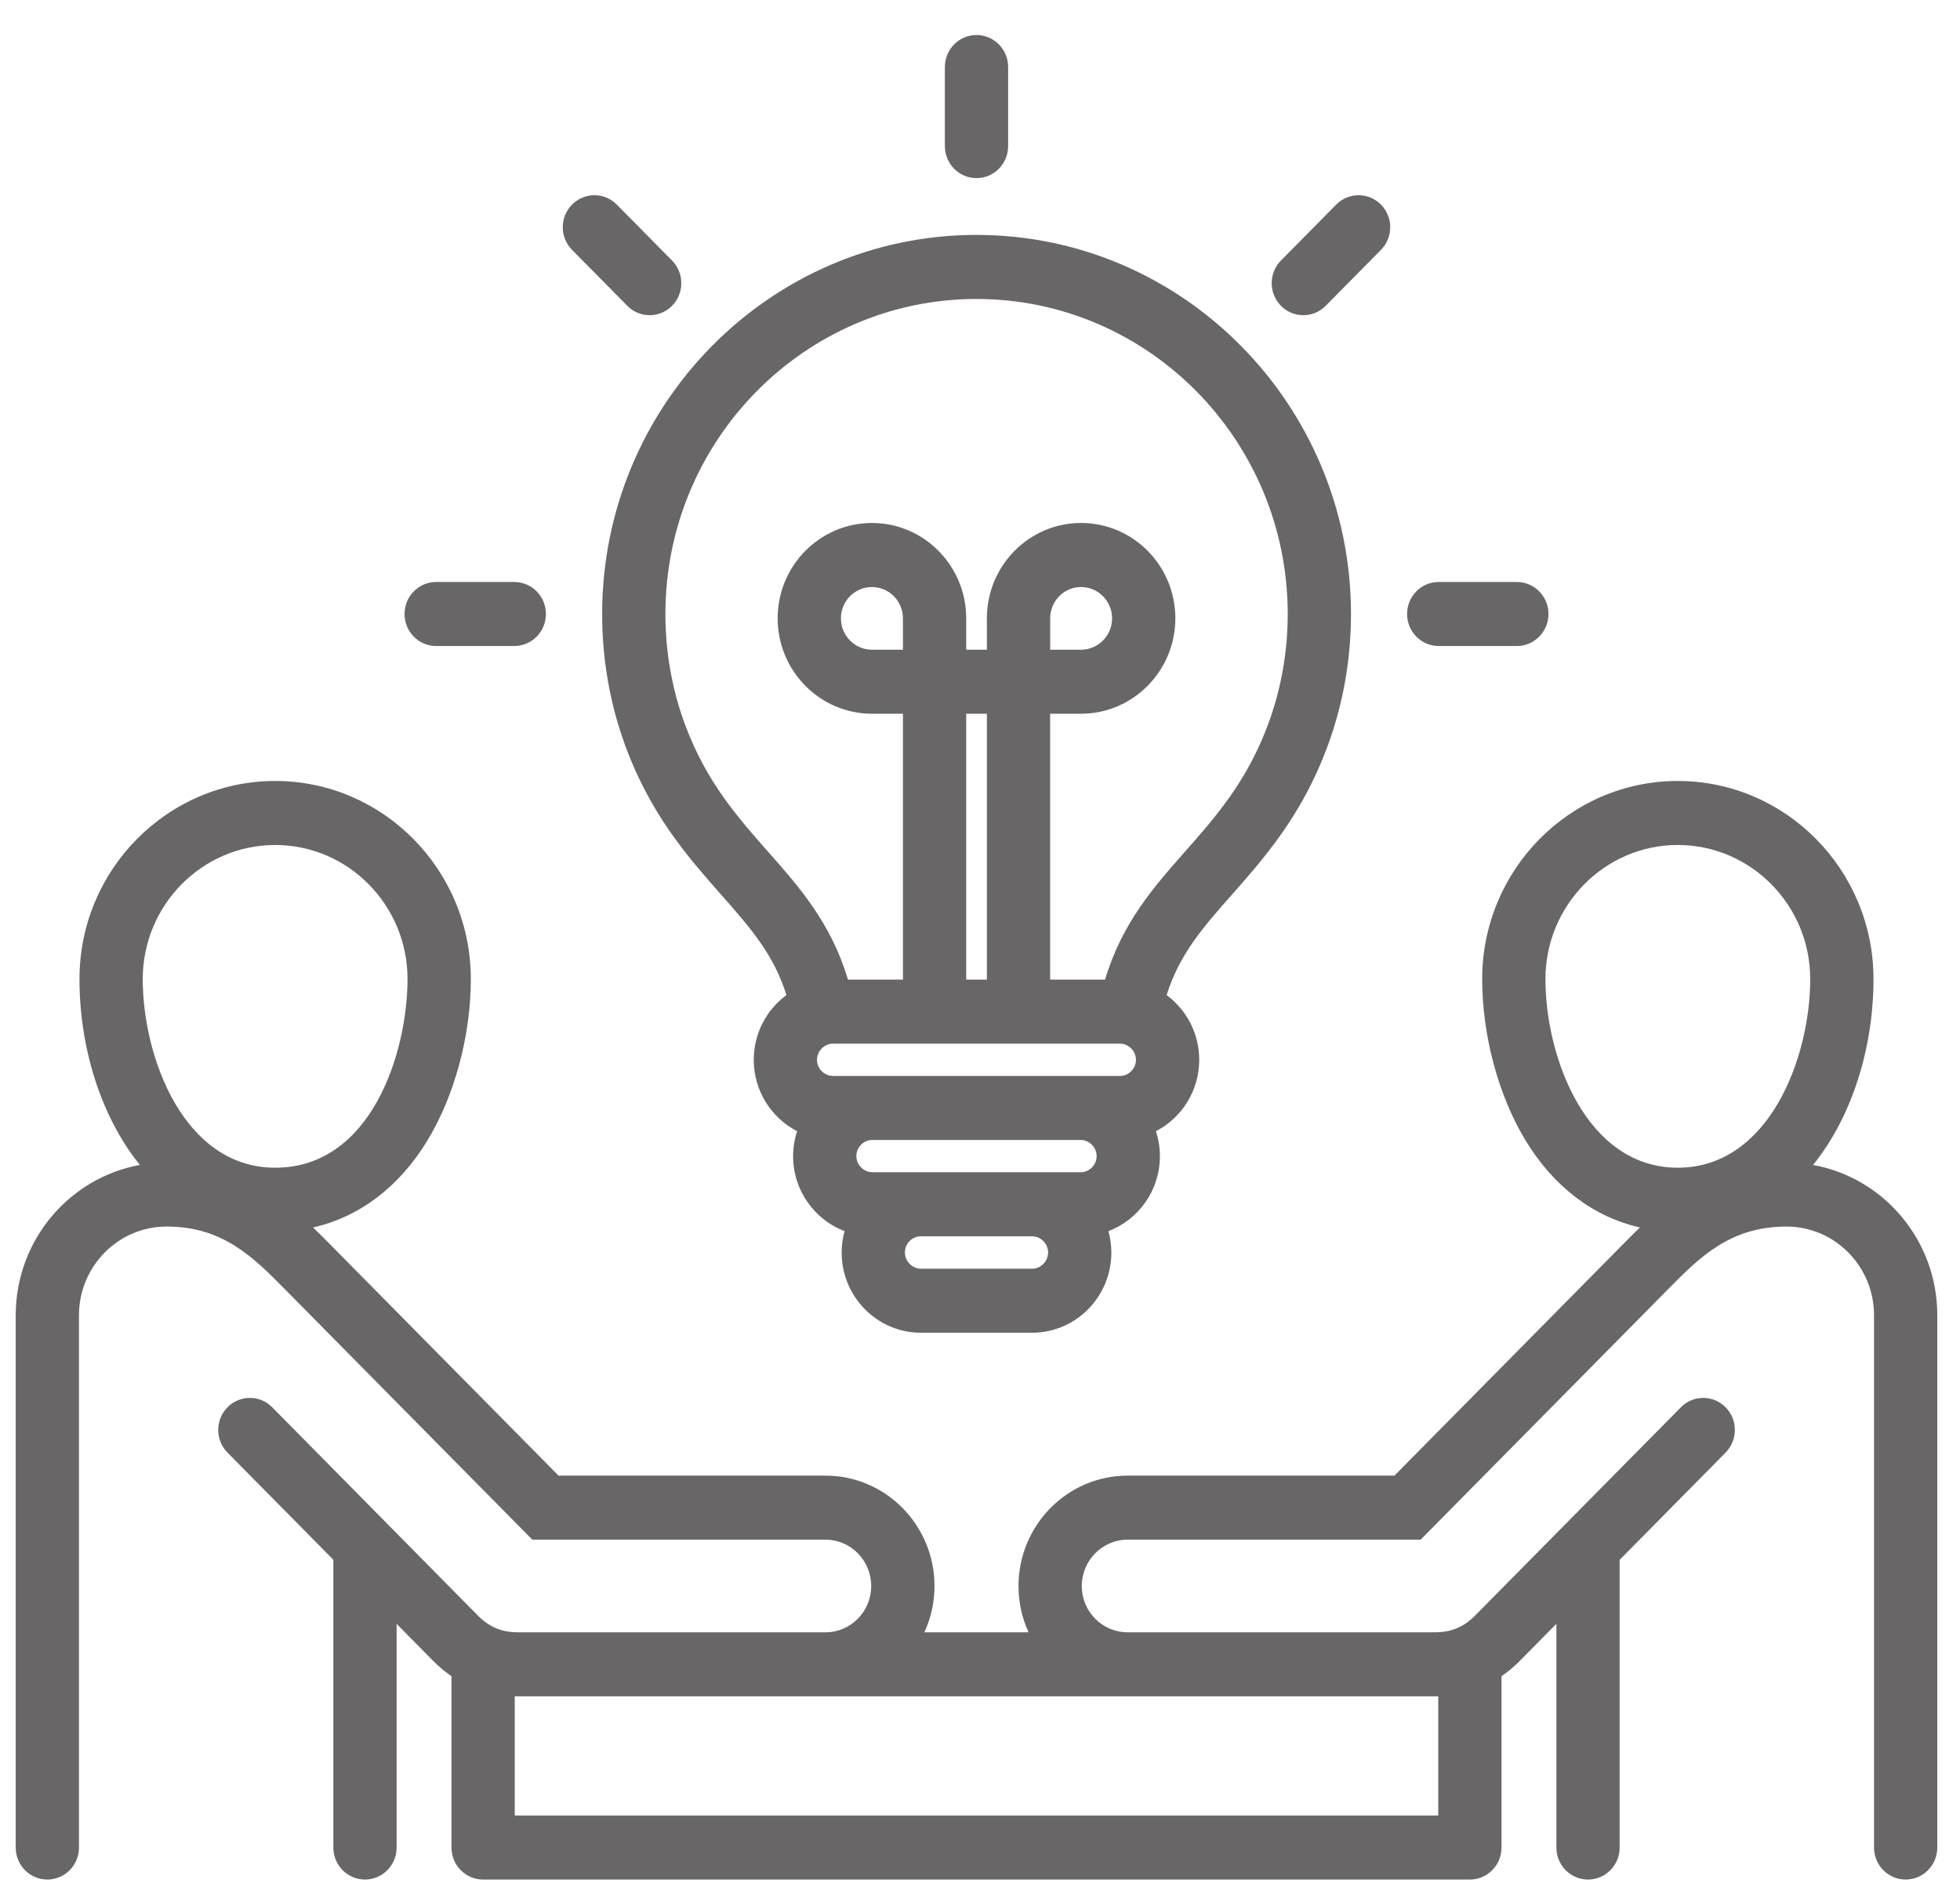 <svg width="51" height="49" viewBox="0 0 51 49" fill="none" xmlns="http://www.w3.org/2000/svg">
<path d="M17.503 21.738C17.927 22.334 18.356 22.819 18.77 23.288C19.517 24.134 20.13 24.83 20.463 25.894C19.949 26.274 19.613 26.887 19.613 27.58C19.613 28.39 20.073 29.092 20.741 29.437C20.674 29.642 20.637 29.86 20.637 30.087C20.637 30.979 21.195 31.74 21.976 32.037C21.928 32.214 21.9 32.4 21.9 32.593C21.9 33.745 22.825 34.681 23.962 34.681H26.858C27.994 34.681 28.918 33.745 28.918 32.593C28.918 32.401 28.89 32.215 28.842 32.038C29.622 31.741 30.181 30.98 30.181 30.087C30.181 29.86 30.144 29.642 30.077 29.437C30.745 29.092 31.204 28.39 31.204 27.58C31.204 26.888 30.869 26.275 30.356 25.895C30.69 24.83 31.302 24.134 32.049 23.288C32.463 22.819 32.891 22.334 33.314 21.739C34.517 20.055 35.153 18.062 35.153 15.978C35.153 10.539 30.782 6.113 25.409 6.113C20.036 6.113 15.668 10.539 15.668 15.978C15.668 18.065 16.302 20.057 17.503 21.738L17.503 21.738ZM23.495 16.907H22.688C22.243 16.907 21.881 16.54 21.881 16.09C21.881 15.639 22.243 15.276 22.688 15.276C23.133 15.276 23.495 15.641 23.495 16.09V16.907ZM25.141 18.573H25.679V25.492H25.141V18.573ZM29.145 27.159C29.369 27.159 29.558 27.352 29.558 27.58C29.558 27.807 29.369 27.999 29.145 27.999H21.673C21.449 27.999 21.259 27.807 21.259 27.58C21.259 27.352 21.449 27.159 21.673 27.159H29.145ZM28.535 30.087C28.535 30.314 28.345 30.505 28.121 30.505H22.699C22.474 30.505 22.283 30.314 22.283 30.087C22.283 29.854 22.47 29.665 22.699 29.665H28.121C28.345 29.665 28.535 29.858 28.535 30.087ZM26.858 33.015H23.962C23.736 33.015 23.546 32.822 23.546 32.593C23.546 32.361 23.733 32.172 23.962 32.172H26.858C27.082 32.172 27.272 32.365 27.272 32.593C27.272 32.822 27.082 33.015 26.858 33.015ZM25.409 7.78C29.874 7.78 33.507 11.457 33.507 15.978C33.507 17.709 32.979 19.364 31.98 20.763C31.606 21.289 31.207 21.74 30.821 22.177C30.018 23.087 29.191 24.025 28.755 25.492H27.325V18.573H28.13C29.482 18.573 30.583 17.459 30.583 16.09C30.583 14.72 29.483 13.609 28.13 13.609C26.777 13.609 25.679 14.722 25.679 16.09V16.907H25.141V16.09C25.141 14.722 24.041 13.609 22.688 13.609C21.335 13.609 20.235 14.722 20.235 16.09C20.235 17.458 21.335 18.573 22.688 18.573H23.495V25.492H22.064C21.628 24.025 20.801 23.088 19.997 22.177C19.611 21.741 19.212 21.289 18.837 20.762C17.84 19.367 17.314 17.712 17.314 15.978C17.314 11.457 20.945 7.78 25.409 7.78ZM27.326 16.907V16.09C27.326 15.641 27.686 15.276 28.13 15.276C28.573 15.276 28.937 15.641 28.937 16.09C28.937 16.539 28.575 16.907 28.13 16.907H27.326ZM10.526 15.978C10.526 15.518 10.894 15.145 11.349 15.145H13.382C13.836 15.145 14.205 15.518 14.205 15.978C14.205 16.438 13.836 16.811 13.382 16.811H11.349C10.894 16.811 10.526 16.438 10.526 15.978ZM14.885 6.502C14.563 6.177 14.563 5.649 14.885 5.324C15.206 4.999 15.727 4.999 16.049 5.324L17.487 6.78C17.808 7.105 17.808 7.633 17.487 7.958C17.326 8.121 17.115 8.202 16.905 8.202C16.694 8.202 16.483 8.121 16.323 7.958L14.885 6.502ZM24.586 3.802V1.745C24.586 1.284 24.954 0.911 25.409 0.911C25.863 0.911 26.232 1.284 26.232 1.745V3.802C26.232 4.262 25.863 4.635 25.409 4.635C24.954 4.635 24.586 4.262 24.586 3.802ZM33.331 7.958C33.01 7.633 33.01 7.105 33.331 6.78L34.769 5.324C35.09 4.999 35.611 4.999 35.933 5.324C36.254 5.649 36.254 6.177 35.933 6.502L34.495 7.958C34.334 8.121 34.124 8.202 33.913 8.202C33.702 8.202 33.492 8.121 33.331 7.958ZM36.613 15.978C36.613 15.518 36.981 15.145 37.436 15.145H39.469C39.923 15.145 40.292 15.518 40.292 15.978C40.292 16.438 39.923 16.811 39.469 16.811H37.436C36.981 16.811 36.613 16.438 36.613 15.978ZM47.177 30.315C48.21 29.038 48.749 27.228 48.749 25.478C48.749 22.636 46.465 20.323 43.657 20.323C40.849 20.323 38.567 22.636 38.567 25.478C38.567 26.945 38.99 28.516 39.698 29.681C40.434 30.891 41.469 31.669 42.671 31.942C42.512 32.096 42.362 32.246 42.222 32.389L36.284 38.4H29.34C27.775 38.4 26.502 39.689 26.502 41.273C26.502 41.703 26.596 42.111 26.764 42.477H24.053C24.221 42.111 24.316 41.703 24.316 41.273C24.316 39.689 23.044 38.4 21.48 38.4H14.533L8.596 32.389C8.455 32.247 8.306 32.096 8.146 31.942C9.35 31.669 10.384 30.891 11.12 29.681C11.828 28.517 12.251 26.946 12.251 25.478C12.251 22.635 9.967 20.323 7.161 20.323C4.354 20.323 2.068 22.636 2.068 25.478C2.068 27.228 2.607 29.038 3.64 30.315C1.806 30.648 0.409 32.274 0.409 34.226V48.078C0.409 48.538 0.777 48.911 1.232 48.911C1.686 48.911 2.055 48.538 2.055 48.078V34.226C2.055 32.953 3.078 31.918 4.335 31.918C5.804 31.918 6.594 32.719 7.431 33.567L13.851 40.066H21.48C22.136 40.066 22.669 40.607 22.669 41.273C22.669 41.938 22.136 42.477 21.48 42.477H13.472C13.058 42.477 12.728 42.339 12.435 42.042L7.084 36.622C6.762 36.296 6.241 36.296 5.92 36.621C5.598 36.947 5.598 37.474 5.919 37.8L8.674 40.589V48.078C8.674 48.538 9.042 48.911 9.497 48.911C9.951 48.911 10.32 48.538 10.32 48.078V42.257L11.271 43.22C11.42 43.371 11.579 43.504 11.748 43.619V48.078C11.748 48.538 12.116 48.911 12.57 48.911H38.247C38.701 48.911 39.07 48.538 39.07 48.078V43.619C39.238 43.504 39.397 43.371 39.546 43.22L40.498 42.257V48.078C40.498 48.538 40.866 48.911 41.321 48.911C41.775 48.911 42.144 48.538 42.144 48.078V40.591L44.901 37.8C45.222 37.474 45.222 36.947 44.901 36.622C44.579 36.296 44.058 36.296 43.737 36.622L38.382 42.042C38.089 42.339 37.76 42.477 37.346 42.477H29.34C28.683 42.477 28.148 41.937 28.148 41.273C28.148 40.609 28.683 40.066 29.34 40.066H36.966L43.386 33.567C44.223 32.719 45.013 31.918 46.486 31.918C47.741 31.918 48.763 32.953 48.763 34.226V48.078C48.763 48.538 49.131 48.911 49.586 48.911C50.04 48.911 50.409 48.538 50.409 48.078V34.226C50.409 32.273 49.012 30.647 47.177 30.315H47.177ZM7.161 21.989C9.06 21.989 10.604 23.554 10.604 25.478C10.604 27.376 9.67 30.387 7.161 30.387C4.783 30.387 3.714 27.517 3.714 25.478C3.714 23.554 5.26 21.989 7.161 21.989ZM37.346 44.143H37.424V47.245H13.394V44.143H37.346H37.346ZM40.213 25.478C40.213 23.554 41.758 21.989 43.657 21.989C45.556 21.989 47.103 23.554 47.103 25.478C47.103 27.516 46.034 30.387 43.657 30.387C41.279 30.387 40.213 27.517 40.213 25.478Z" fill="#686666"/>
</svg>
